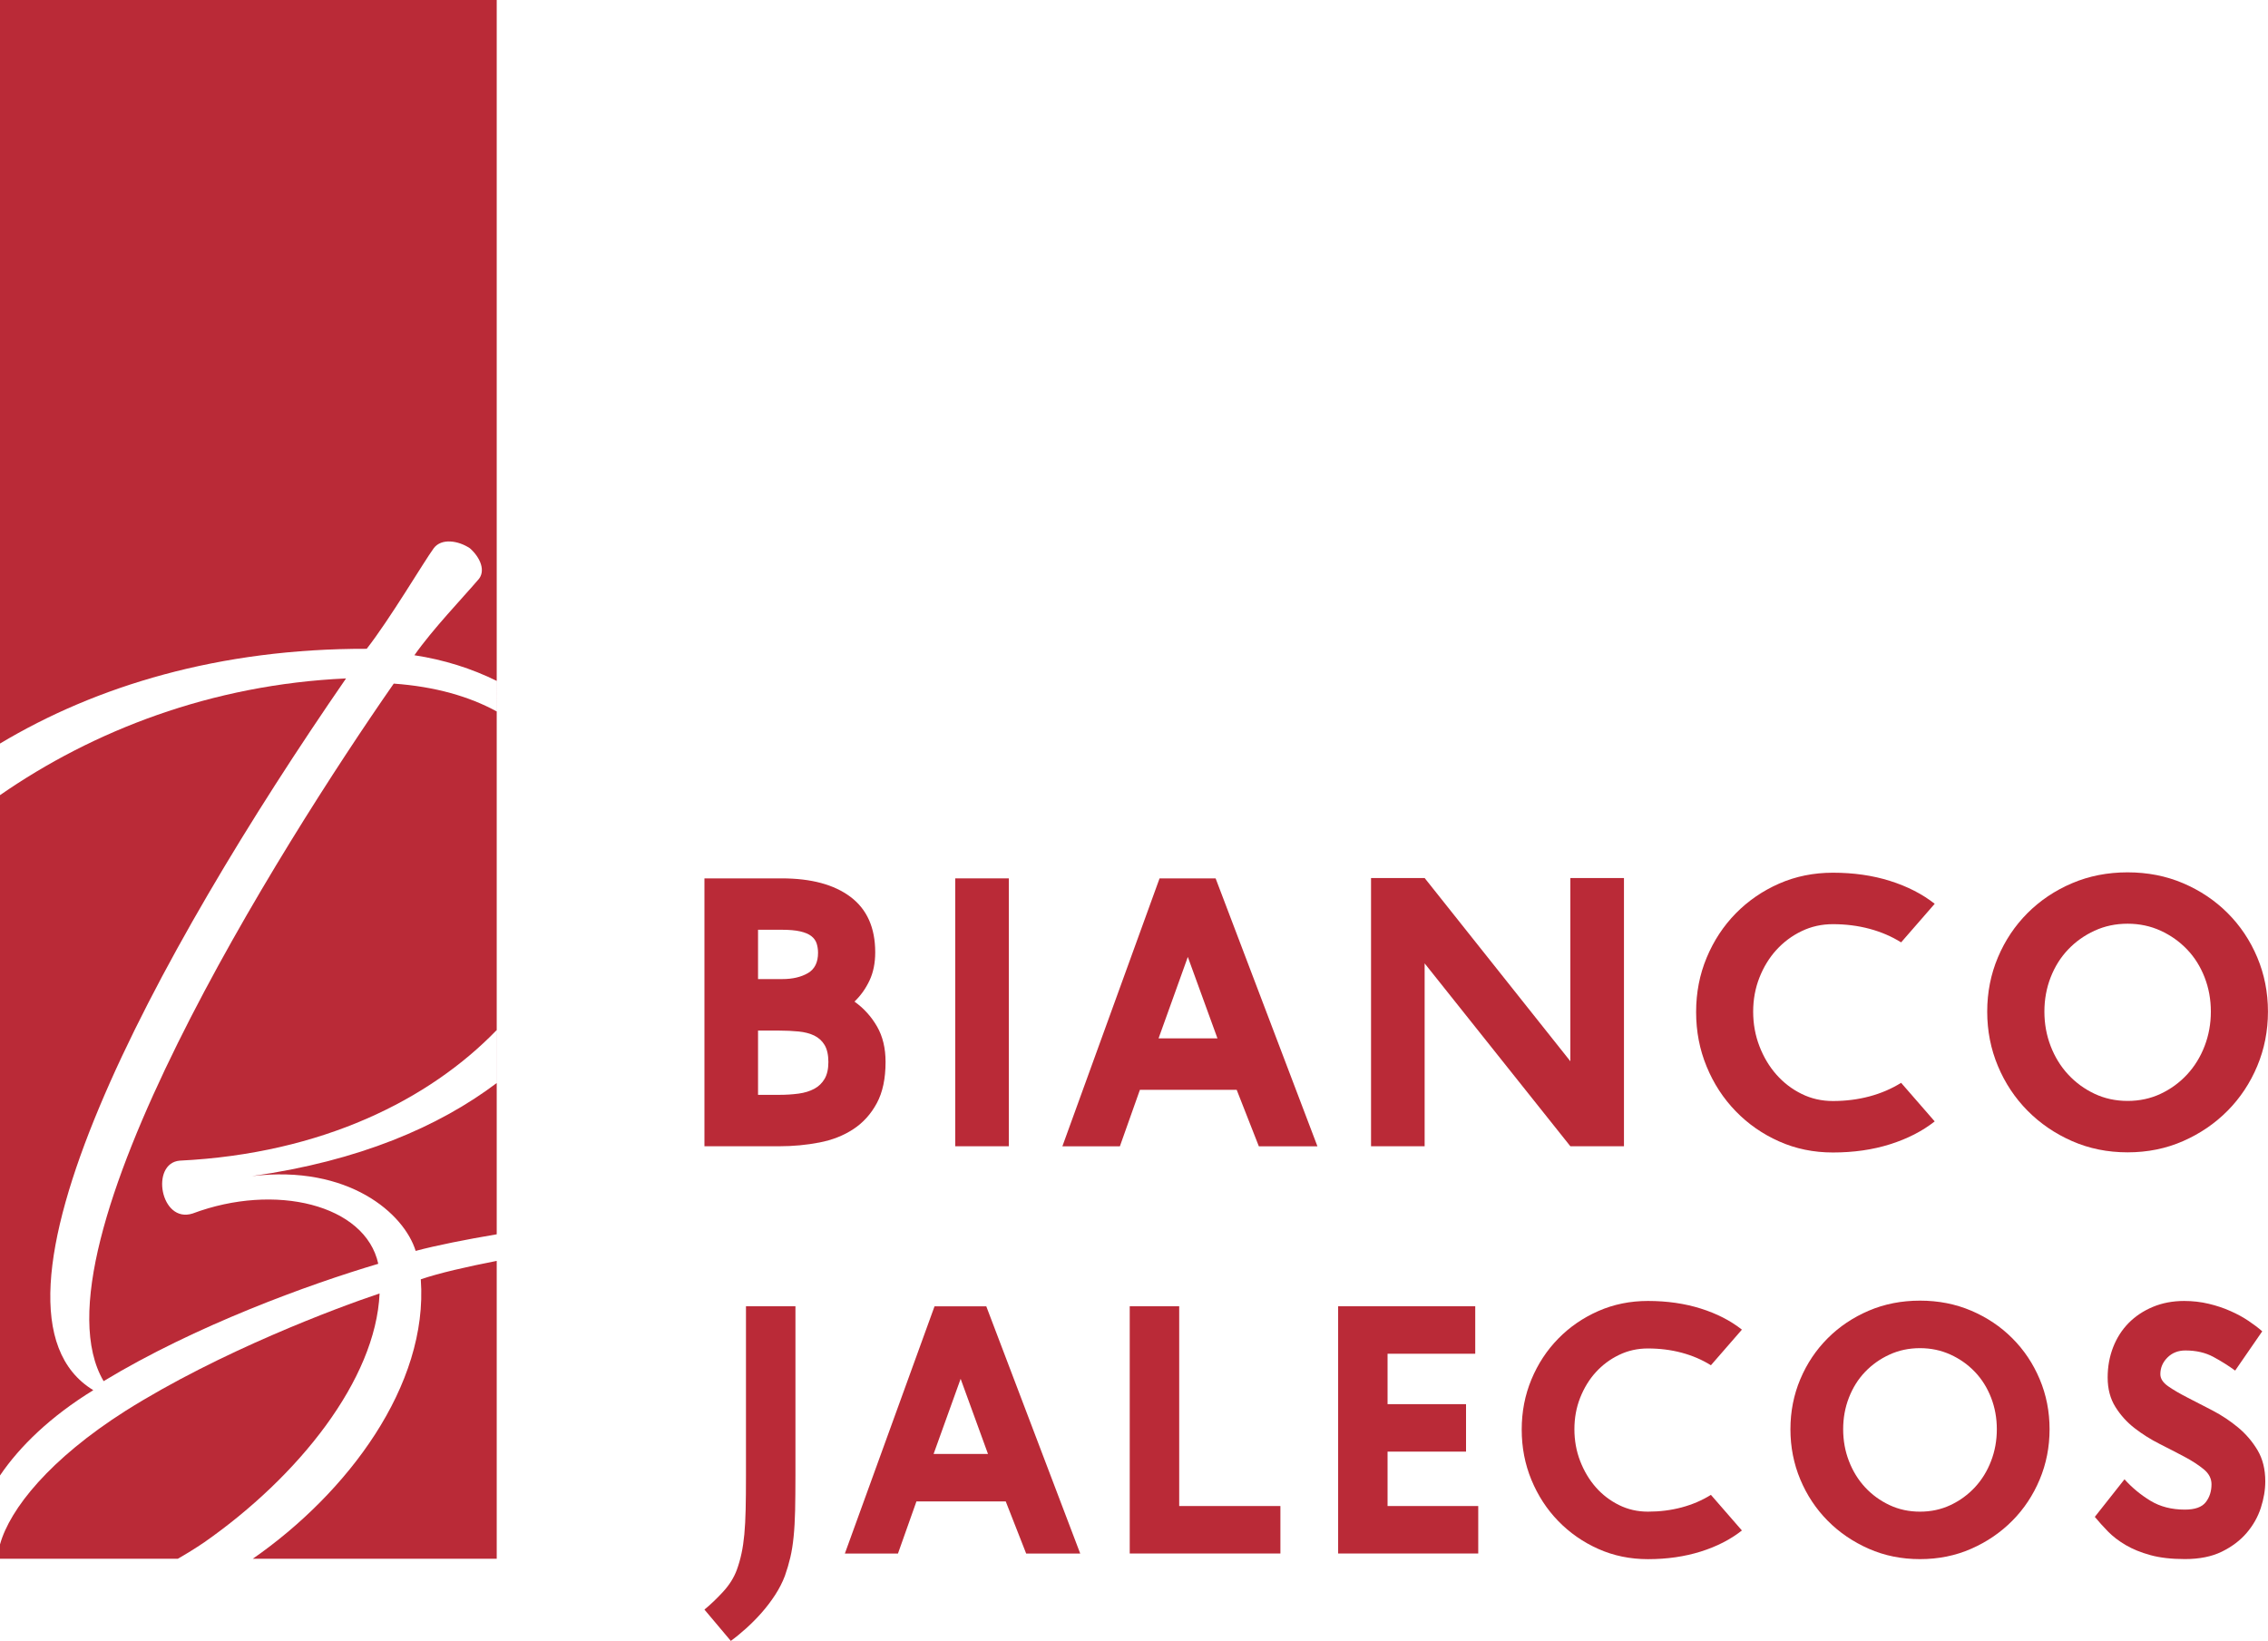 <svg viewBox="0 0 499.74 361.58" version="1.1" xmlns="http://www.w3.org/2000/svg" id="Layer_1">
  
  <defs>
    <style>
      .st0 {
        fill: #ba2a37;
      }
    </style>
  </defs>
  <g>
    <g>
      <path d="M155.23,193.56h17c6.51,0,11.57,1.36,15.19,4.09,3.62,2.73,5.43,6.8,5.43,12.2,0,2.36-.42,4.44-1.26,6.22-.84,1.78-1.94,3.33-3.31,4.64,2.05,1.47,3.7,3.29,4.96,5.47,1.26,2.18,1.89,4.79,1.89,7.83,0,3.67-.64,6.7-1.93,9.09-1.29,2.39-3,4.29-5.16,5.71-2.15,1.42-4.64,2.4-7.48,2.95-2.83.55-5.8.83-8.89.83h-16.45v-59.03ZM167.03,204.89v10.86h5.35c2.26,0,4.13-.44,5.63-1.31,1.5-.87,2.24-2.36,2.24-4.48,0-.74-.11-1.43-.31-2.06-.21-.64-.6-1.18-1.18-1.63-.58-.45-1.39-.79-2.44-1.03-1.05-.24-2.41-.36-4.09-.36h-5.19ZM167.03,227.09v14.17h4.64c1.52,0,2.95-.09,4.29-.27,1.34-.18,2.49-.54,3.46-1.06.97-.52,1.73-1.26,2.28-2.2.55-.94.83-2.18.83-3.7s-.28-2.82-.83-3.74c-.55-.92-1.31-1.61-2.28-2.09-.97-.47-2.13-.77-3.46-.9-1.34-.13-2.77-.2-4.29-.2h-4.64Z" class="st0"></path>
      <path d="M210.48,193.56h11.81v59.03h-11.81v-59.03Z" class="st0"></path>
      <path d="M272.5,240.16h-21.33l-4.41,12.44h-12.67l21.41-59.03h12.36l22.43,59.03h-12.91l-4.88-12.44ZM255.27,228.82h12.99l-6.53-17.95-6.45,17.95Z" class="st0"></path>
      <path d="M313.91,212.29v40.3h-11.81v-59.11h11.81l32.11,40.38v-40.38h11.81v59.11h-11.81l-32.11-40.3Z" class="st0"></path>
      <path d="M373.73,223c0-4.25.77-8.24,2.32-11.96,1.55-3.73,3.69-6.98,6.41-9.76,2.73-2.78,5.92-4.97,9.56-6.57,3.65-1.6,7.6-2.4,11.85-2.4,4.57,0,8.76.6,12.59,1.81,3.83,1.21,7.11,2.89,9.84,5.04l-7.4,8.5c-2.1-1.31-4.42-2.31-6.97-2.99-2.55-.68-5.23-1.02-8.07-1.02-2.47,0-4.76.51-6.89,1.54-2.13,1.02-3.97,2.4-5.55,4.13s-2.82,3.77-3.74,6.1c-.92,2.34-1.38,4.84-1.38,7.52s.46,5.21,1.38,7.6c.92,2.39,2.16,4.47,3.74,6.26s3.42,3.2,5.55,4.25c2.12,1.05,4.42,1.57,6.89,1.57,2.83,0,5.52-.34,8.07-1.02,2.54-.68,4.87-1.68,6.97-2.99l7.4,8.5c-2.73,2.15-6.01,3.83-9.84,5.04-3.83,1.21-8.03,1.81-12.59,1.81-4.25,0-8.2-.81-11.85-2.44-3.65-1.62-6.84-3.84-9.56-6.65-2.73-2.81-4.87-6.09-6.41-9.84-1.55-3.75-2.32-7.75-2.32-12Z" class="st0"></path>
      <path d="M437.87,222.92c0-4.25.79-8.24,2.36-11.96,1.57-3.72,3.75-6.98,6.53-9.76,2.78-2.78,6.05-4.97,9.8-6.57,3.75-1.6,7.83-2.4,12.24-2.4s8.49.8,12.24,2.4c3.75,1.6,7.02,3.79,9.8,6.57,2.78,2.78,4.96,6.03,6.53,9.76,1.57,3.73,2.36,7.71,2.36,11.96s-.79,8.25-2.36,12c-1.57,3.75-3.75,7.03-6.53,9.84-2.78,2.81-6.05,5.04-9.8,6.69-3.75,1.65-7.83,2.48-12.24,2.48s-8.49-.83-12.24-2.48c-3.75-1.65-7.02-3.88-9.8-6.69-2.78-2.81-4.96-6.09-6.53-9.84-1.57-3.75-2.36-7.75-2.36-12ZM450.47,222.92c0,2.68.46,5.21,1.38,7.6.92,2.39,2.2,4.47,3.86,6.26,1.65,1.78,3.59,3.2,5.82,4.25,2.23,1.05,4.66,1.57,7.28,1.57s5.05-.52,7.28-1.57c2.23-1.05,4.17-2.47,5.82-4.25,1.65-1.78,2.94-3.87,3.86-6.26.92-2.39,1.38-4.92,1.38-7.6s-.46-5.2-1.38-7.56c-.92-2.36-2.2-4.41-3.86-6.14-1.65-1.73-3.6-3.11-5.82-4.13-2.23-1.02-4.66-1.54-7.28-1.54s-5.05.51-7.28,1.54c-2.23,1.02-4.17,2.4-5.82,4.13-1.65,1.73-2.94,3.78-3.86,6.14-.92,2.36-1.38,4.88-1.38,7.56Z" class="st0"></path>
    </g>
    <g>
      <path d="M155.23,354.68c1.35-1.11,2.72-2.42,4.1-3.92,1.38-1.5,2.38-3.1,3.01-4.79.44-1.21.79-2.43,1.05-3.67.27-1.24.47-2.64.62-4.21.15-1.57.24-3.39.29-5.45.05-2.06.07-4.54.07-7.45v-37.34h10.9v37.34c0,2.91-.03,5.45-.07,7.63-.05,2.18-.16,4.12-.33,5.81-.17,1.7-.41,3.22-.73,4.58-.32,1.36-.72,2.71-1.2,4.07-.53,1.4-1.25,2.8-2.14,4.18-.9,1.38-1.89,2.69-2.98,3.92-1.09,1.24-2.23,2.38-3.41,3.45-1.19,1.06-2.31,1.99-3.38,2.76l-5.81-6.9Z" class="st0"></path>
      <path d="M221.62,330.86h-19.69l-4.07,11.48h-11.7l19.76-54.48h11.4l20.7,54.48h-11.91l-4.5-11.48ZM205.71,320.4h11.99l-6.03-16.56-5.96,16.56Z" class="st0"></path>
      <path d="M248.93,287.85h10.9v44.02h22.3v10.46h-33.2v-54.48Z" class="st0"></path>
      <path d="M294.84,287.85h30.22v10.46h-19.32v11.11h17.29v10.46h-17.29v11.99h19.98v10.46h-30.87v-54.48Z" class="st0"></path>
      <path d="M335.3,315.02c0-3.92.71-7.6,2.14-11.04,1.43-3.44,3.4-6.44,5.92-9.01,2.52-2.57,5.46-4.59,8.83-6.07,3.37-1.48,7.01-2.22,10.93-2.22,4.21,0,8.09.56,11.62,1.67,3.53,1.11,6.56,2.66,9.08,4.65l-6.83,7.85c-1.94-1.21-4.08-2.13-6.43-2.76-2.35-.63-4.83-.94-7.45-.94-2.28,0-4.4.47-6.36,1.42-1.96.94-3.67,2.22-5.12,3.81s-2.6,3.48-3.45,5.63c-.85,2.16-1.27,4.47-1.27,6.94s.42,4.81,1.27,7.01c.85,2.2,2,4.13,3.45,5.78,1.45,1.65,3.16,2.95,5.12,3.92,1.96.97,4.08,1.45,6.36,1.45,2.62,0,5.1-.31,7.45-.94,2.35-.63,4.49-1.55,6.43-2.76l6.83,7.85c-2.52,1.99-5.55,3.54-9.08,4.65-3.54,1.11-7.41,1.67-11.62,1.67-3.92,0-7.57-.75-10.93-2.25-3.37-1.5-6.31-3.55-8.83-6.14-2.52-2.59-4.49-5.62-5.92-9.08-1.43-3.46-2.14-7.16-2.14-11.08Z" class="st0"></path>
      <path d="M394.51,314.95c0-3.92.73-7.6,2.18-11.04,1.45-3.44,3.46-6.44,6.03-9.01,2.57-2.57,5.58-4.59,9.04-6.07,3.46-1.48,7.23-2.22,11.3-2.22s7.83.74,11.3,2.22c3.46,1.48,6.48,3.5,9.04,6.07,2.57,2.57,4.58,5.57,6.03,9.01,1.45,3.44,2.18,7.12,2.18,11.04s-.73,7.62-2.18,11.08c-1.45,3.46-3.46,6.49-6.03,9.08-2.57,2.59-5.58,4.65-9.04,6.17-3.46,1.53-7.23,2.29-11.3,2.29s-7.83-.76-11.3-2.29c-3.46-1.53-6.48-3.58-9.04-6.17-2.57-2.59-4.58-5.62-6.03-9.08-1.45-3.46-2.18-7.16-2.18-11.08ZM406.13,314.95c0,2.47.42,4.81,1.27,7.01.85,2.2,2.03,4.13,3.56,5.78,1.53,1.65,3.32,2.95,5.38,3.92,2.06.97,4.3,1.45,6.72,1.45s4.66-.48,6.72-1.45c2.06-.97,3.85-2.28,5.38-3.92,1.53-1.65,2.71-3.57,3.56-5.78.85-2.2,1.27-4.54,1.27-7.01s-.42-4.79-1.27-6.97c-.85-2.18-2.03-4.07-3.56-5.67-1.53-1.6-3.32-2.87-5.38-3.81-2.06-.94-4.3-1.42-6.72-1.42s-4.66.47-6.72,1.42c-2.06.94-3.85,2.21-5.38,3.81-1.53,1.6-2.71,3.49-3.56,5.67-.85,2.18-1.27,4.5-1.27,6.97Z" class="st0"></path>
      <path d="M492.5,302.02c-1.45-1.06-3.05-2.07-4.79-3.01-1.74-.94-3.8-1.42-6.17-1.42-1.6,0-2.92.52-3.96,1.56-1.04,1.04-1.56,2.26-1.56,3.67,0,.97.57,1.85,1.71,2.65,1.14.8,2.57,1.63,4.29,2.51,1.72.87,3.57,1.83,5.56,2.87,1.99,1.04,3.84,2.28,5.56,3.7,1.72,1.43,3.15,3.1,4.29,5.01,1.14,1.91,1.71,4.2,1.71,6.86,0,1.89-.33,3.84-.98,5.85-.65,2.01-1.7,3.85-3.12,5.52-1.43,1.67-3.26,3.05-5.48,4.14-2.23,1.09-4.94,1.63-8.14,1.63-2.95,0-5.48-.29-7.59-.87-2.11-.58-3.92-1.32-5.45-2.22-1.53-.9-2.82-1.89-3.89-2.98-1.07-1.09-2.03-2.17-2.91-3.23l6.54-8.28c1.65,1.84,3.55,3.41,5.7,4.72,2.15,1.31,4.69,1.96,7.59,1.96,2.23,0,3.76-.54,4.61-1.63.85-1.09,1.27-2.41,1.27-3.96,0-1.26-.57-2.36-1.71-3.3-1.14-.94-2.56-1.86-4.25-2.76-1.7-.9-3.52-1.84-5.48-2.83-1.96-.99-3.79-2.14-5.48-3.45-1.7-1.31-3.11-2.87-4.25-4.69-1.14-1.82-1.71-3.98-1.71-6.5,0-2.37.4-4.59,1.2-6.65.8-2.06,1.94-3.84,3.41-5.34,1.48-1.5,3.26-2.69,5.34-3.56,2.08-.87,4.38-1.31,6.9-1.31,1.89,0,3.69.21,5.41.62,1.72.41,3.32.94,4.79,1.6,1.48.65,2.81,1.38,4,2.18,1.19.8,2.19,1.56,3.01,2.29l-5.96,8.64Z" class="st0"></path>
    </g>
  </g>
  <g>
    <path d="M0,0v163.85c21.16-12.68,48.29-20.96,80.8-20.88,5.11-6.53,12.5-19.04,14.77-22.16,1.7-2.27,5.4-1.7,7.96,0,2.27,1.99,3.69,5.11,1.7,7.1-3.41,3.98-9.94,10.8-13.92,16.48,6.52.99,12.64,2.93,18.15,5.66v6.73c-6.01-3.29-13.54-5.48-22.7-6.14-24.72,35.52-80.98,124.73-63.93,153.71,20.17-12.22,45.18-21.31,60.52-25.86-2.84-13.07-22.73-17.9-40.91-11.08-7.1,2.27-9.38-11.08-2.84-11.65,31.41-1.54,55.05-13.47,69.86-28.79v11.68c-12.77,9.63-30.36,17.19-53.95,20.52,21.31-2.56,33.53,8.24,36.08,16.48,4.55-1.22,11.13-2.52,17.86-3.66v5.86c-6.55,1.28-12.74,2.69-16.73,4.06,1.72,23.38-16.17,47.09-37.02,61.58h53.75V0H0Z" class="st0"></path>
    <path d="M20.56,306.34c-28.98-17.62,13.92-96.32,55.69-156.84-29.69,1.34-55.79,11.53-76.25,25.72v149.92c4.38-6.47,11.19-13.04,20.56-18.8Z" class="st0"></path>
    <path d="M83.64,285.03c-9.38,3.13-35.23,12.79-55.97,25.86-16.67,10.59-25.49,21.59-27.67,29.44v3.16h39.18c1.93-1.1,3.87-2.3,5.82-3.62,20.74-14.49,37.79-35.8,38.64-54.84Z" class="st0"></path>
  </g>
</svg>